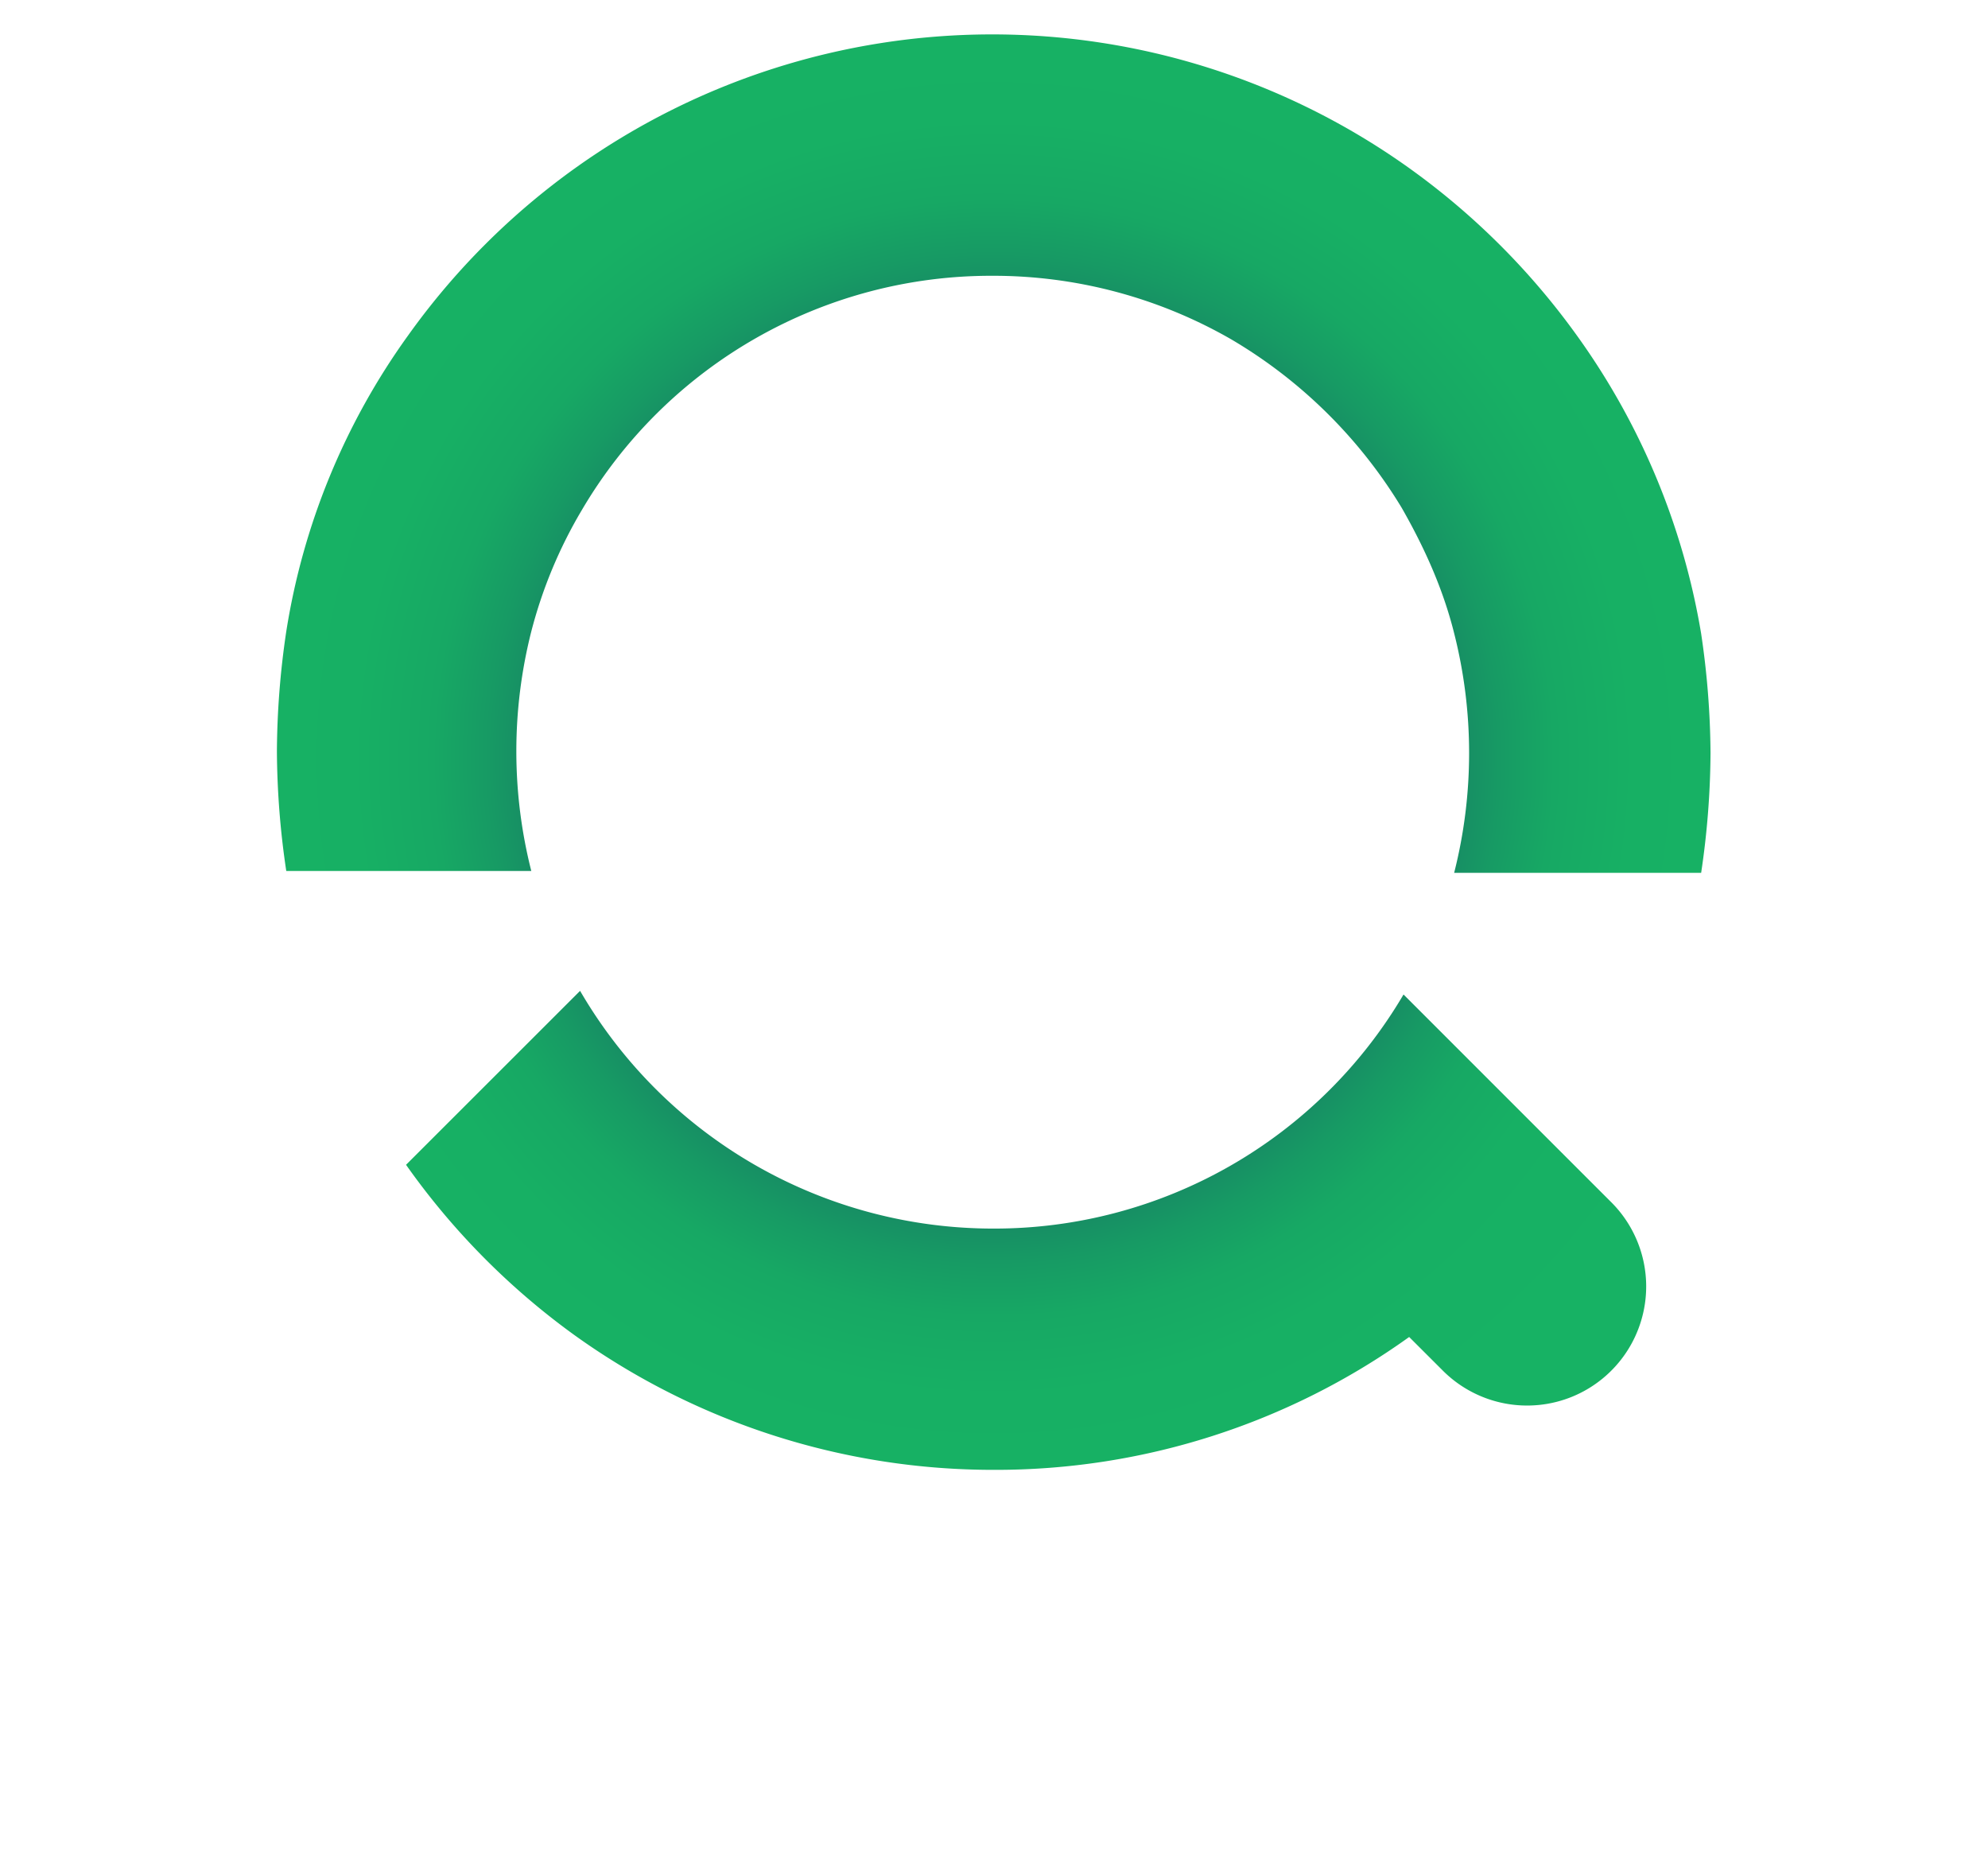 <?xml version="1.0" encoding="UTF-8" standalone="no"?>
<svg
   class="MuiSvgIcon-root MuiSvgIcon-fontSizeMedium mui-1ln23jt"
   focusable="false"
   aria-hidden="true"
   viewBox="0 0 1200 1125"
   fill="none"
   version="1.1"
   id="svg15"
   sodipodi:docname="cloudquery-vertical.svg"
   width="1200"
   height="1125"
   inkscape:version="1.4 (86a8ad7, 2024-10-11)"
   xmlns:inkscape="http://www.inkscape.org/namespaces/inkscape"
   xmlns:sodipodi="http://sodipodi.sourceforge.net/DTD/sodipodi-0.dtd"
   xmlns="http://www.w3.org/2000/svg"
   xmlns:svg="http://www.w3.org/2000/svg">
  <sodipodi:namedview
     id="namedview15"
     pagecolor="#ffffff"
     bordercolor="#000000"
     borderopacity="0.25"
     inkscape:showpageshadow="2"
     inkscape:pageopacity="0.0"
     inkscape:pagecheckerboard="true"
     inkscape:deskcolor="#d1d1d1"
     inkscape:zoom="0.68001457"
     inkscape:cx="774.24812"
     inkscape:cy="736.01364"
     inkscape:window-width="3840"
     inkscape:window-height="2054"
     inkscape:window-x="2149"
     inkscape:window-y="-11"
     inkscape:window-maximized="1"
     inkscape:current-layer="svg15" />
  <g
     clip-path="url(#clip0_9257_18550)"
     id="g4"
     transform="matrix(2.278,0,0,2.278,84.268,328.797)"
     inkscape:label="g4">
    <path
       d="m 5.808,322.819 a 31.825,31.825 0 0 1 -12.54,-2.432 30.806,30.806 0 0 1 -10.074,-6.839 31.538,31.538 0 0 1 -6.712,-10.304 33.92,33.92 0 0 1 -2.408,-12.918 34.884,34.884 0 0 1 2.363,-12.964 30.266,30.266 0 0 1 16.765,-17.056 32.533,32.533 0 0 1 12.605,-2.424 c 4.561,0 8.656,0.759 12.287,2.278 a 28.411,28.411 0 0 1 9.251,6.079 22.091,22.091 0 0 1 5.405,8.444 l -11.568,5.559 a 15.841,15.841 0 0 0 -5.621,-7.542 c -2.675,-1.996 -5.926,-2.995 -9.754,-2.998 -3.705,0 -6.97,0.874 -9.795,2.62 a 17.671,17.671 0 0 0 -6.531,7.219 c -1.549,3.071 -2.322,6.66 -2.321,10.768 0.003,4.108 0.776,7.711 2.321,10.807 a 17.599,17.599 0 0 0 6.545,7.264 c 2.815,1.744 6.08,2.616 9.795,2.616 3.829,0 7.08,-0.999 9.754,-2.998 a 15.832,15.832 0 0 0 5.618,-7.555 l 11.568,5.559 a 22.039,22.039 0 0 1 -5.416,8.457 28.354,28.354 0 0 1 -9.247,6.079 c -3.634,1.522 -7.73,2.282 -12.291,2.282 z m 34.369,-1.013 v -63.918 h 12.665 v 63.918 z m 44.831,1.013 a 25.16,25.16 0 0 1 -12.453,-3.126 23.976,23.976 0 0 1 -8.952,-8.571 c -2.226,-3.631 -3.337,-7.754 -3.335,-12.37 0,-4.671 1.112,-8.809 3.335,-12.415 a 24.09,24.09 0 0 1 8.952,-8.527 26.29,26.29 0 0 1 24.869,0 24.243,24.243 0 0 1 8.909,8.527 c 2.226,3.604 3.339,7.741 3.339,12.415 0,4.618 -1.112,8.741 -3.335,12.37 a 24.119,24.119 0 0 1 -8.911,8.571 24.941,24.941 0 0 1 -12.419,3.126 z m 0,-11.401 a 10.837,10.837 0 0 0 10.099,-6.065 14.185,14.185 0 0 0 1.48,-6.6 13.938,13.938 0 0 0 -1.48,-6.543 11.513,11.513 0 0 0 -4.055,-4.479 10.953,10.953 0 0 0 -6.044,-1.646 11.179,11.179 0 0 0 -6.079,1.646 11.413,11.413 0 0 0 -4.096,4.478 13.933,13.933 0 0 0 -1.47,6.544 c -0.047,2.287 0.46,4.552 1.477,6.6 a 11.026,11.026 0 0 0 4.096,4.475 11.391,11.391 0 0 0 6.071,1.59 z m 48.632,11.401 c -3.705,0 -6.871,-0.803 -9.497,-2.408 a 15.33,15.33 0 0 1 -5.94,-6.722 c -1.352,-2.869 -2.029,-6.218 -2.029,-10.046 V 275.696 h 12.669 v 26.939 c -0.038,1.597 0.319,3.179 1.043,4.603 a 7.486,7.486 0 0 0 2.998,3.082 9.409,9.409 0 0 0 8.823,0 7.586,7.586 0 0 0 2.956,-3.082 9.685,9.685 0 0 0 1.043,-4.602 v -26.941 h 12.665 v 46.106 h -11.81 v -9.118 l 0.673,2.025 c -1.07,2.758 -2.801,4.799 -5.193,6.124 -2.392,1.325 -5.192,1.986 -8.4,1.983 z m 55.749,0 c -4.506,0 -8.533,-1.07 -12.077,-3.209 a 23.269,23.269 0 0 1 -8.4,-8.685 24.375,24.375 0 0 1 -3.085,-12.158 24.063,24.063 0 0 1 3.126,-12.204 23.685,23.685 0 0 1 8.456,-8.653 22.579,22.579 0 0 1 11.907,-3.21 20.411,20.411 0 0 1 8.99,1.9 15.18,15.18 0 0 1 6.198,5.345 l -1.942,2.533 v -26.597 h 12.669 v 63.916 h -11.81 v -8.438 l 1.185,2.62 a 14.647,14.647 0 0 1 -6.42,5.106 22.147,22.147 0 0 1 -8.796,1.733 z m 1.518,-11.4 a 11.409,11.409 0 0 0 6.083,-1.605 11.081,11.081 0 0 0 4.096,-4.46 15.432,15.432 0 0 0 0,-13.176 11.118,11.118 0 0 0 -4.096,-4.474 11.412,11.412 0 0 0 -6.083,-1.605 11.812,11.812 0 0 0 -6.204,1.646 11.463,11.463 0 0 0 -4.266,4.478 13.61,13.61 0 0 0 -1.522,6.545 13.865,13.865 0 0 0 1.522,6.599 11.079,11.079 0 0 0 4.266,4.447 12.056,12.056 0 0 0 6.204,1.605 z m 66.048,11.399 a 34.929,34.929 0 0 1 -13.171,-2.431 31.929,31.929 0 0 1 -20.183,-30.061 32.708,32.708 0 0 1 2.491,-12.836 30.988,30.988 0 0 1 7.011,-10.302 32.383,32.383 0 0 1 10.598,-6.839 37.11,37.11 0 0 1 26.515,0 32.375,32.375 0 0 1 10.599,6.839 30.976,30.976 0 0 1 7.005,10.302 32.71,32.71 0 0 1 2.494,12.835 31.951,31.951 0 0 1 -20.182,30.062 34.938,34.938 0 0 1 -13.176,2.431 z m 0,-11.81 a 20.651,20.651 0 0 0 7.989,-1.518 20.028,20.028 0 0 0 6.458,-4.266 18.886,18.886 0 0 0 4.307,-6.544 22.279,22.279 0 0 0 1.522,-8.357 21.953,21.953 0 0 0 -1.522,-8.319 19.496,19.496 0 0 0 -4.307,-6.545 19.162,19.162 0 0 0 -6.458,-4.266 22.312,22.312 0 0 0 -15.979,0 19.171,19.171 0 0 0 -6.461,4.266 19.436,19.436 0 0 0 -4.307,6.53 21.953,21.953 0 0 0 -1.522,8.319 22.278,22.278 0 0 0 1.522,8.359 18.814,18.814 0 0 0 4.304,6.544 20.025,20.025 0 0 0 6.461,4.266 20.642,20.642 0 0 0 7.992,1.518 z m 13.342,18.412 -18.757,-32.765 h 13.512 l 19.001,32.765 z m 44.912,-6.6 c -3.705,0 -6.873,-0.803 -9.5,-2.408 a 15.335,15.335 0 0 1 -5.955,-6.722 c -1.352,-2.869 -2.027,-6.218 -2.024,-10.046 V 275.696 h 12.665 v 26.939 a 9.638,9.638 0 0 0 1.041,4.603 7.494,7.494 0 0 0 2.998,3.082 9.413,9.413 0 0 0 8.824,0 7.593,7.593 0 0 0 2.956,-3.082 9.638,9.638 0 0 0 1.041,-4.602 v -26.941 h 12.666 v 46.106 h -11.812 v -9.118 l 0.677,2.025 c -1.072,2.758 -2.809,4.799 -5.21,6.124 -2.402,1.325 -5.191,1.986 -8.369,1.983 z m 56.239,0 c -4.897,0 -9.148,-1.084 -12.752,-3.251 a 22.458,22.458 0 0 1 -8.357,-8.741 25.195,25.195 0 0 1 -2.956,-12.158 c 0,-4.613 1.027,-8.722 3.081,-12.328 a 23.002,23.002 0 0 1 8.317,-8.529 22.623,22.623 0 0 1 11.81,-3.126 c 3.659,0 6.896,0.579 9.709,1.737 a 19.961,19.961 0 0 1 7.138,4.864 21.434,21.434 0 0 1 4.433,7.221 25.42,25.42 0 0 1 1.518,8.911 c 0,0.898 -0.042,1.784 -0.125,2.658 a 9.134,9.134 0 0 1 -0.466,2.239 h -34.535 v -9.309 h 27.358 l -5.996,4.396 c 0.564,-2.423 0.535,-4.577 -0.083,-6.462 a 8.653,8.653 0 0 0 -3.251,-4.478 c -1.55,-1.098 -3.449,-1.646 -5.701,-1.646 a 9.863,9.863 0 0 0 -5.659,1.604 c -1.577,1.071 -2.759,2.648 -3.547,4.732 -0.787,2.083 -1.091,4.617 -0.912,7.6 -0.233,2.588 0.077,4.868 0.926,6.841 a 9.91,9.91 0 0 0 3.884,4.603 c 1.749,1.098 3.861,1.646 6.337,1.646 a 11.657,11.657 0 0 0 5.784,-1.351 9.726,9.726 0 0 0 3.758,-3.717 l 10.132,4.832 a 15.323,15.323 0 0 1 -4.266,5.905 20.983,20.983 0 0 1 -6.881,3.93 26.142,26.142 0 0 1 -8.699,1.38 z m 29.388,-1.015 v -46.106 h 11.81 v 11.064 l -0.843,-1.605 c 1.012,-3.889 2.686,-6.52 5.022,-7.896 2.337,-1.375 5.117,-2.07 8.337,-2.083 h 2.7 v 10.976 h -3.972 c -3.094,0 -5.598,0.943 -7.513,2.831 -1.916,1.887 -2.873,4.552 -2.873,7.991 v 24.827 z m 39.771,18.578 c -1.316,0 -2.63,-0.115 -3.926,-0.348 a 11.352,11.352 0 0 1 -3.338,-1.098 v -10.387 c 0.914,0.25 1.841,0.447 2.778,0.59 a 18.862,18.862 0 0 0 2.957,0.254 c 2.473,0 4.245,-0.579 5.319,-1.738 1.073,-1.163 1.958,-2.489 2.618,-3.928 l 3.127,-7.177 -0.17,10.557 -20.266,-51.411 h 13.596 l 13.427,36.564 h -5.066 l 13.427,-36.564 h 13.596 l -19.761,50.414 a 28.3,28.3 0 0 1 -4.558,7.937 17.58,17.58 0 0 1 -6.124,4.773 18.232,18.232 0 0 1 -7.635,1.56 z"
       fill="#ffffff"
       id="path4"
       style="stroke-width:1.278;filter:url(#filter22)" />
    <g
       id="g1"
       transform="matrix(3.565,0,0,3.565,-551.845,-180.146)">
      <path
         d="m 204.229,72.973 a 8.903,8.903 0 1 0 -8.903,-8.903 8.874,8.874 0 0 0 8.903,8.903 z m 28.376,0 a 8.902,8.902 0 1 0 -8.89,-8.903 8.876,8.876 0 0 0 8.89,8.903 z"
         fill="#ffffff"
         id="path1"
         style="filter:url(#filter24)" />
      <path
         d="m 264.181,99.402 -2.504,-2.503 -12.937,-12.937 a 35.274,35.274 0 0 1 -30.463,17.398 35.51,35.51 0 0 1 -30.742,-17.67 l -12.936,12.93 a 54.046,54.046 0 0 0 12.518,12.659 53.362,53.362 0 0 0 31.162,10.014 52.702,52.702 0 0 0 30.88,-9.875 l 2.506,2.503 a 8.856,8.856 0 0 0 9.647,1.919 8.856,8.856 0 0 0 5.464,-8.178 8.848,8.848 0 0 0 -2.593,-6.259 h -0.003 z"
         fill="url(#a)"
         id="path2"
         style="fill:url(#a)" />
      <path
         d="m 270.857,57.114 a 52.777,52.777 0 0 0 -9.319,-22.255 54.059,54.059 0 0 0 -12.659,-12.52 53.306,53.306 0 0 0 -61.62,0.138 53.518,53.518 0 0 0 -12.521,12.52 51.237,51.237 0 0 0 -9.041,21.979 62.153,62.153 0 0 0 -0.696,8.904 c 0.018,2.98 0.25,5.956 0.696,8.903 h 18.212 a 36.2,36.2 0 0 1 0,-17.805 34.574,34.574 0 0 1 3.765,-9.038 35.269,35.269 0 0 1 30.464,-17.397 35.473,35.473 0 0 1 17.81,4.732 36.368,36.368 0 0 1 12.66,12.52 c 1.668,2.92 3.06,5.98 3.895,9.319 a 36.2,36.2 0 0 1 0,17.805 h 18.359 c 0.445,-2.947 0.678,-5.922 0.696,-8.903 a 62.285,62.285 0 0 0 -0.701,-8.902 z"
         fill="url(#b)"
         id="path3"
         style="fill:url(#b)" />
    </g>
  </g>
  <defs
     id="defs15">
    <radialGradient
       cx="0"
       cy="0"
       gradientTransform="matrix(58.473,0,0,58.473,218.268,66.381)"
       gradientUnits="userSpaceOnUse"
       id="a"
       r="1">
      <stop
         offset=".55"
         stop-color="#178064"
         id="stop4" />
      <stop
         offset=".57"
         stop-color="#178764"
         id="stop5" />
      <stop
         offset=".64"
         stop-color="#179A64"
         id="stop6" />
      <stop
         offset=".71"
         stop-color="#17A864"
         id="stop7" />
      <stop
         offset=".81"
         stop-color="#17B064"
         id="stop8" />
      <stop
         offset="1"
         stop-color="#17B264"
         id="stop9" />
    </radialGradient>
    <radialGradient
       cx="0"
       cy="0"
       gradientTransform="matrix(58.465,0,0,58.465,218.277,66.38)"
       gradientUnits="userSpaceOnUse"
       id="b"
       r="1">
      <stop
         offset=".55"
         stop-color="#178064"
         id="stop10" />
      <stop
         offset=".57"
         stop-color="#178764"
         id="stop11" />
      <stop
         offset=".64"
         stop-color="#179A64"
         id="stop12" />
      <stop
         offset=".71"
         stop-color="#17A864"
         id="stop13" />
      <stop
         offset=".81"
         stop-color="#17B064"
         id="stop14" />
      <stop
         offset="1"
         stop-color="#17B264"
         id="stop15" />
    </radialGradient>
    <filter
       style="color-interpolation-filters:sRGB;"
       inkscape:label="Drop Shadow"
       id="filter22"
       x="-0.024"
       y="-0.145"
       width="1.054"
       height="1.327">
      <feFlood
         result="flood"
         in="SourceGraphic"
         flood-opacity="0.498"
         flood-color="rgb(0,0,0)"
         id="feFlood21" />
      <feGaussianBlur
         result="blur"
         in="SourceGraphic"
         stdDeviation="5"
         id="feGaussianBlur21" />
      <feOffset
         result="offset"
         in="blur"
         dx="3"
         dy="3"
         id="feOffset21" />
      <feComposite
         result="comp1"
         operator="out"
         in="flood"
         in2="offset"
         id="feComposite21" />
      <feComposite
         result="comp2"
         operator="atop"
         in="comp1"
         in2="SourceGraphic"
         id="feComposite22" />
    </filter>
    <filter
       style="color-interpolation-filters:sRGB;"
       inkscape:label="Drop Shadow"
       id="filter24"
       x="-0.26"
       y="-0.674"
       width="1.585"
       height="2.516">
      <feFlood
         result="flood"
         in="SourceGraphic"
         flood-opacity="0.498"
         flood-color="rgb(0,0,0)"
         id="feFlood22" />
      <feGaussianBlur
         result="blur"
         in="SourceGraphic"
         stdDeviation="5"
         id="feGaussianBlur22" />
      <feOffset
         result="offset"
         in="blur"
         dx="3"
         dy="3"
         id="feOffset22" />
      <feComposite
         result="comp1"
         operator="out"
         in="flood"
         in2="offset"
         id="feComposite23" />
      <feComposite
         result="comp2"
         operator="atop"
         in="comp1"
         in2="SourceGraphic"
         id="feComposite24" />
    </filter>
  </defs>
</svg>
